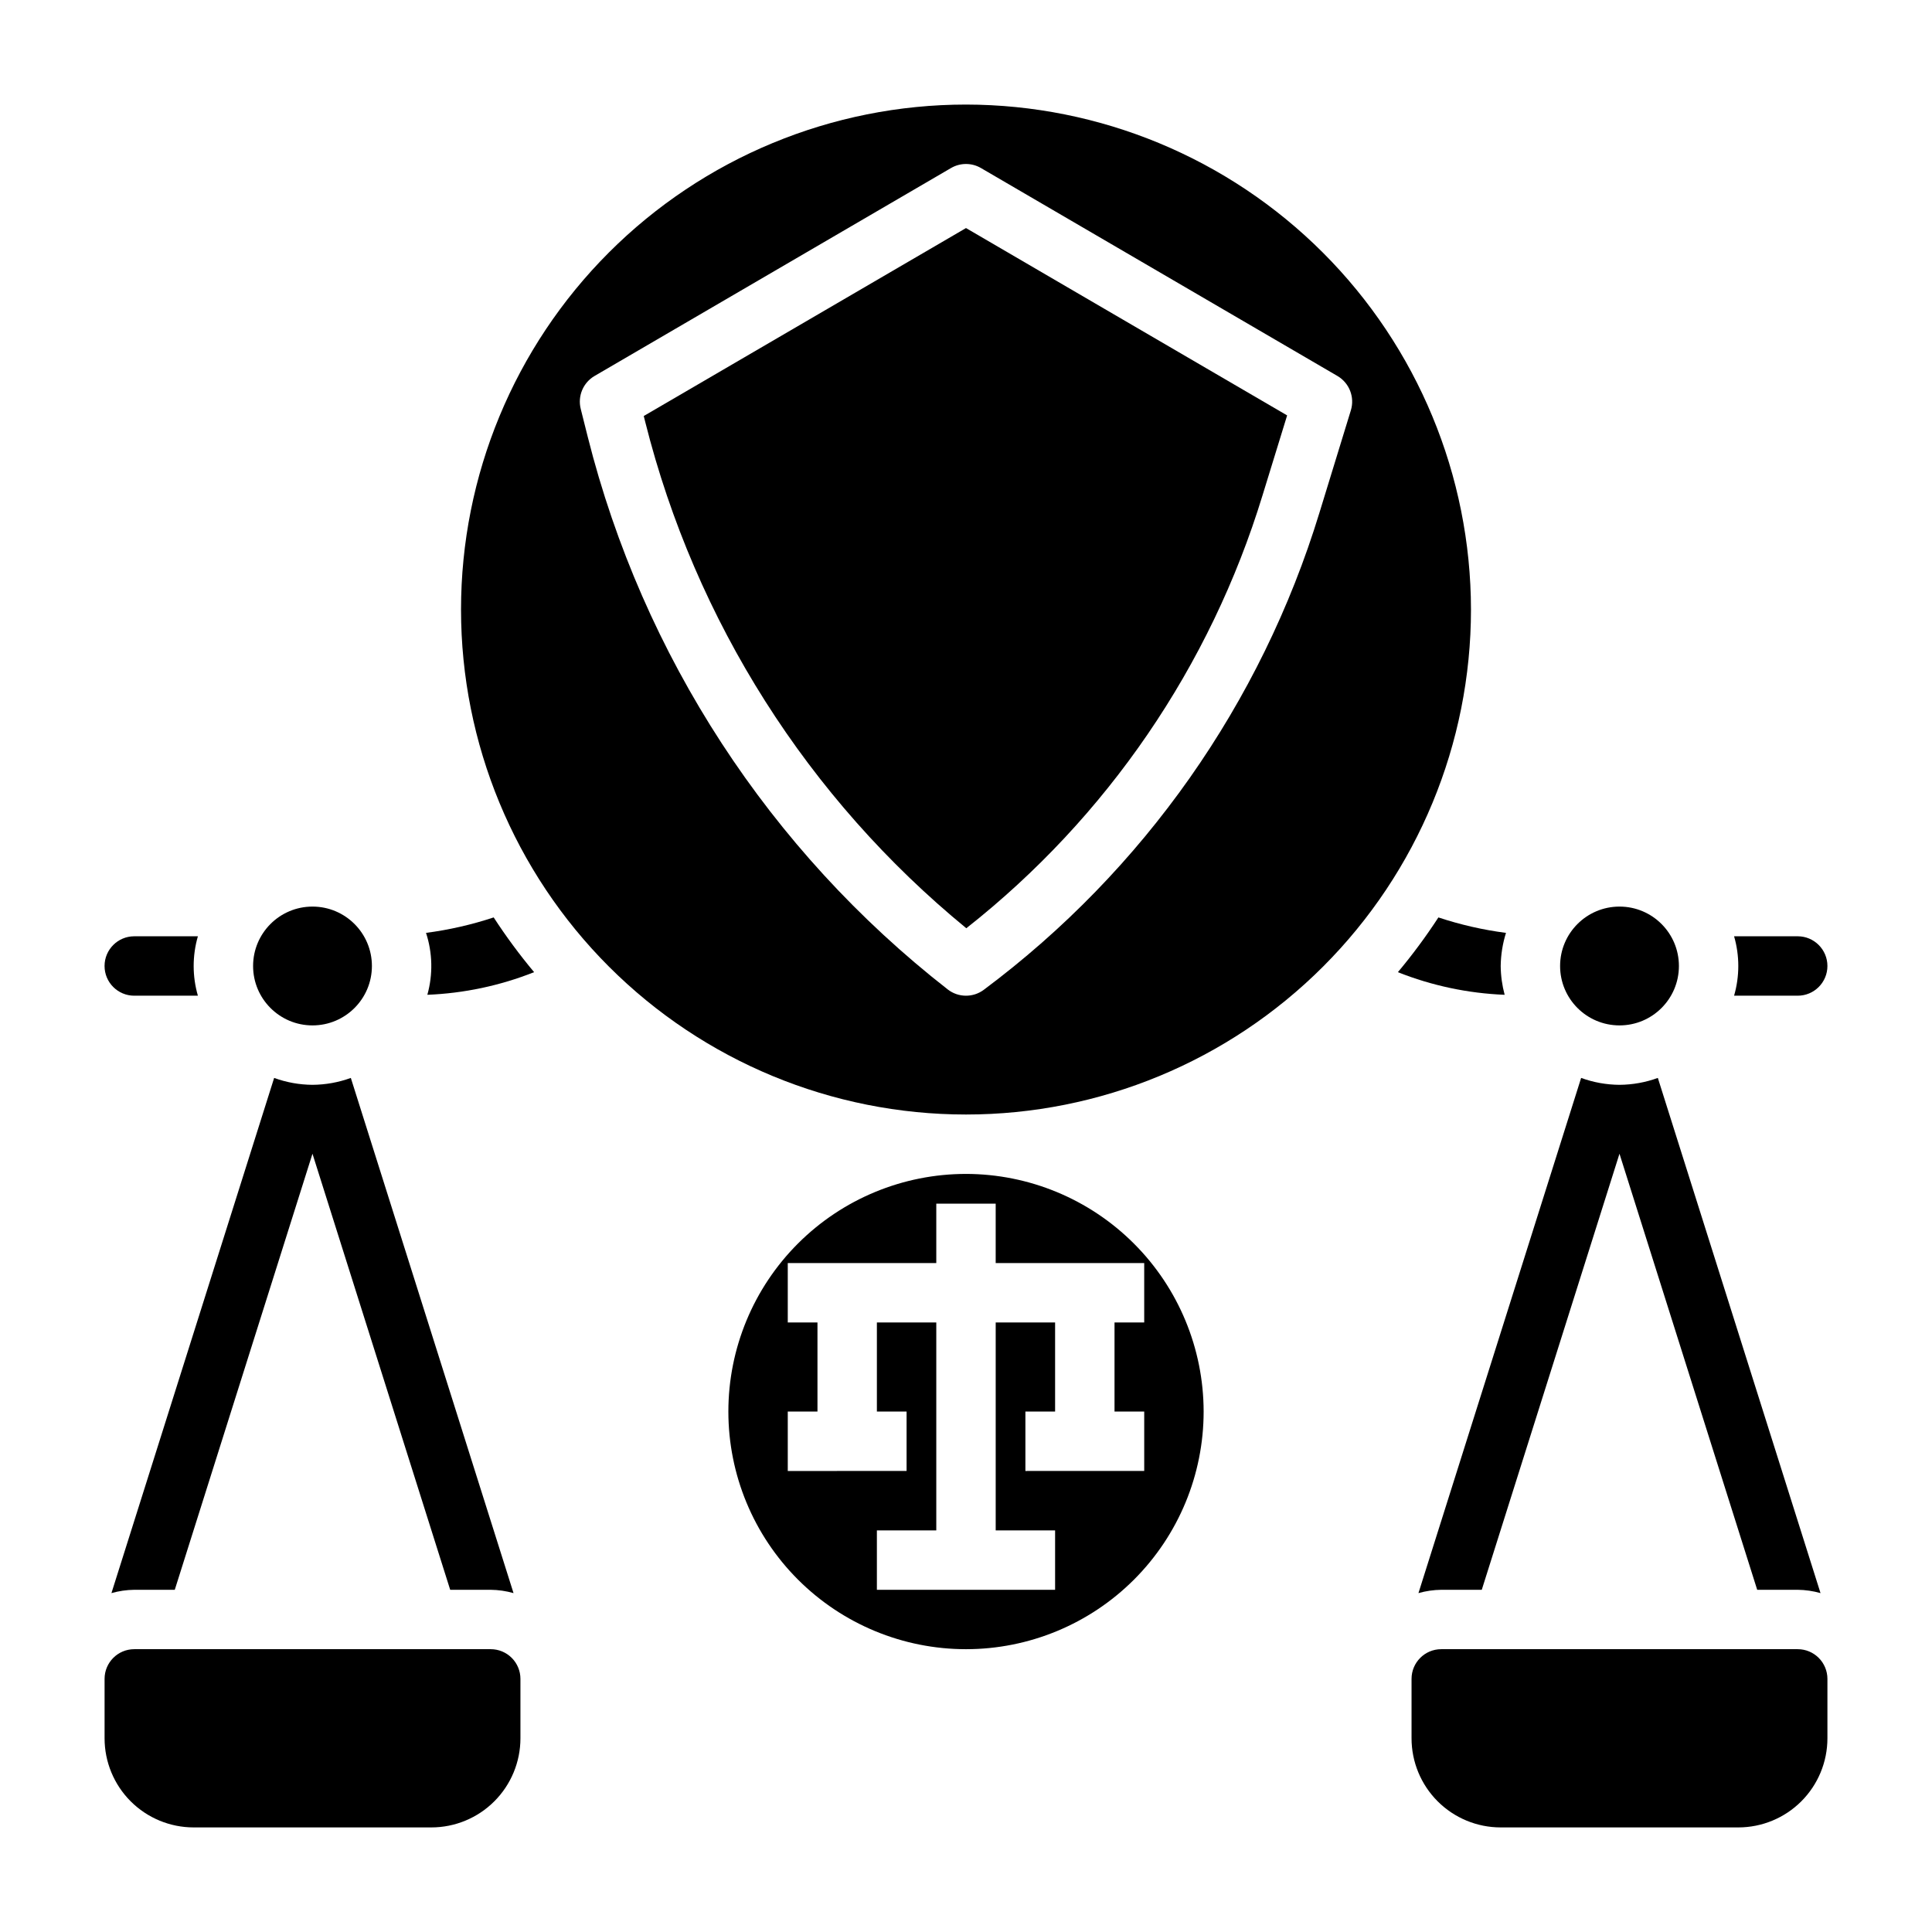 <?xml version="1.0" encoding="UTF-8"?>
<!-- Uploaded to: ICON Repo, www.svgrepo.com, Generator: ICON Repo Mixer Tools -->
<svg fill="#000000" width="800px" height="800px" version="1.1" viewBox="144 144 512 512" xmlns="http://www.w3.org/2000/svg">
 <g>
  <path d="m620.41 581.05h-94.465c-4.348 0-7.871 3.523-7.871 7.871v15.746c0 6.262 2.488 12.27 6.918 16.699 4.43 4.43 10.434 6.918 16.699 6.918h62.977c6.262 0 12.27-2.488 16.699-6.918 4.43-4.43 6.918-10.438 6.918-16.699v-15.746c0-2.086-0.832-4.09-2.309-5.566-1.477-1.477-3.477-2.305-5.566-2.305z"/>
  <path d="m274.05 581.05h-94.465c-4.348 0-7.871 3.523-7.871 7.871v15.746c0 6.262 2.488 12.27 6.914 16.699 4.43 4.43 10.438 6.918 16.699 6.918h62.977c6.266 0 12.273-2.488 16.699-6.918 4.43-4.43 6.918-10.438 6.918-16.699v-15.746c0-2.086-0.828-4.09-2.305-5.566-1.477-1.477-3.481-2.305-5.566-2.305z"/>
  <path d="m256.9 391.22c1.738 5.312 1.859 11.027 0.352 16.41 9.703-0.387 19.27-2.414 28.293-5.996-3.859-4.617-7.438-9.461-10.715-14.508-5.832 1.93-11.836 3.301-17.93 4.094z"/>
  <path d="m242.56 400c0 8.695-7.051 15.742-15.746 15.742s-15.742-7.047-15.742-15.742 7.047-15.746 15.742-15.746 15.746 7.051 15.746 15.746"/>
  <path d="m588.93 400c0 8.695-7.047 15.742-15.742 15.742-8.695 0-15.746-7.047-15.746-15.742s7.051-15.746 15.746-15.746c8.695 0 15.742 7.051 15.742 15.746"/>
  <path d="m620.41 407.87c4.348 0 7.875-3.523 7.875-7.871s-3.527-7.875-7.875-7.875h-16.859c1.488 5.144 1.488 10.602 0 15.746z"/>
  <path d="m179.58 407.87h16.863c-1.492-5.144-1.492-10.602 0-15.746h-16.863c-4.348 0-7.871 3.527-7.871 7.875s3.523 7.871 7.871 7.871z"/>
  <path d="m400 455.1c-16.703 0-32.723 6.637-44.531 18.445-11.812 11.812-18.445 27.828-18.445 44.531s6.633 32.723 18.445 44.531c11.809 11.812 27.828 18.445 44.531 18.445 16.699 0 32.719-6.633 44.531-18.445 11.809-11.809 18.445-27.828 18.445-44.531-0.02-16.695-6.66-32.703-18.469-44.508-11.805-11.809-27.812-18.449-44.508-18.469zm47.23 62.977v15.742l-31.488 0.004v-15.746h7.871v-23.617h-15.742v55.105h15.742v15.742l-47.23 0.004v-15.746h15.742v-55.105h-15.742v23.617h7.871v15.742l-31.488 0.004v-15.746h7.871v-23.617h-7.871v-15.742h39.359v-15.742h15.742v15.742h39.359v15.742h-7.867v23.617z"/>
  <path d="m400 171.71c-35.492 0-69.531 14.098-94.629 39.195s-39.195 59.137-39.195 94.629c0 35.492 14.098 69.531 39.195 94.629 25.098 25.094 59.137 39.195 94.629 39.195s69.531-14.102 94.625-39.195c25.098-25.098 39.199-59.137 39.199-94.629-0.039-35.48-14.152-69.496-39.242-94.586-25.086-25.086-59.102-39.199-94.582-39.238zm93.676 108.13c-15.441 50.543-46.602 94.844-88.953 126.46-2.84 2.129-6.758 2.094-9.559-0.086-47.223-36.848-80.801-88.398-95.414-146.48l-1.852-7.383c-0.852-3.398 0.645-6.949 3.668-8.715l94.465-55.105c2.453-1.43 5.484-1.43 7.934 0l94.465 55.105c3.16 1.844 4.637 5.621 3.559 9.117z"/>
  <path d="m541.7 400c0.039-2.981 0.512-5.938 1.402-8.777-6.086-0.793-12.086-2.164-17.91-4.094-3.285 5.047-6.871 9.891-10.738 14.508 9.023 3.582 18.59 5.609 28.293 5.996-0.664-2.488-1.02-5.055-1.047-7.633z"/>
  <path d="m314.6 254.25 0.418 1.652v0.004c13.246 52.66 43.07 99.668 85.066 134.09 37.266-29.355 64.664-69.406 78.516-114.78l6.504-21.129-85.105-49.648z"/>
  <path d="m226.81 431.49c-3.465-0.023-6.902-0.641-10.16-1.828l-43.117 136.53c1.969-0.559 4-0.855 6.047-0.879h10.738l36.492-115.56 36.496 115.56h10.738c2.043 0.023 4.078 0.32 6.047 0.879l-43.117-136.53c-3.258 1.188-6.695 1.805-10.164 1.828z"/>
  <path d="m573.18 431.49c-3.469-0.023-6.906-0.641-10.164-1.828l-43.113 136.53c1.965-0.559 4-0.855 6.043-0.879h10.738l36.496-115.56 36.496 115.56h10.734c2.047 0.023 4.078 0.32 6.047 0.879l-43.113-136.53c-3.258 1.188-6.699 1.805-10.164 1.828z"/>
 </g>
</svg>
